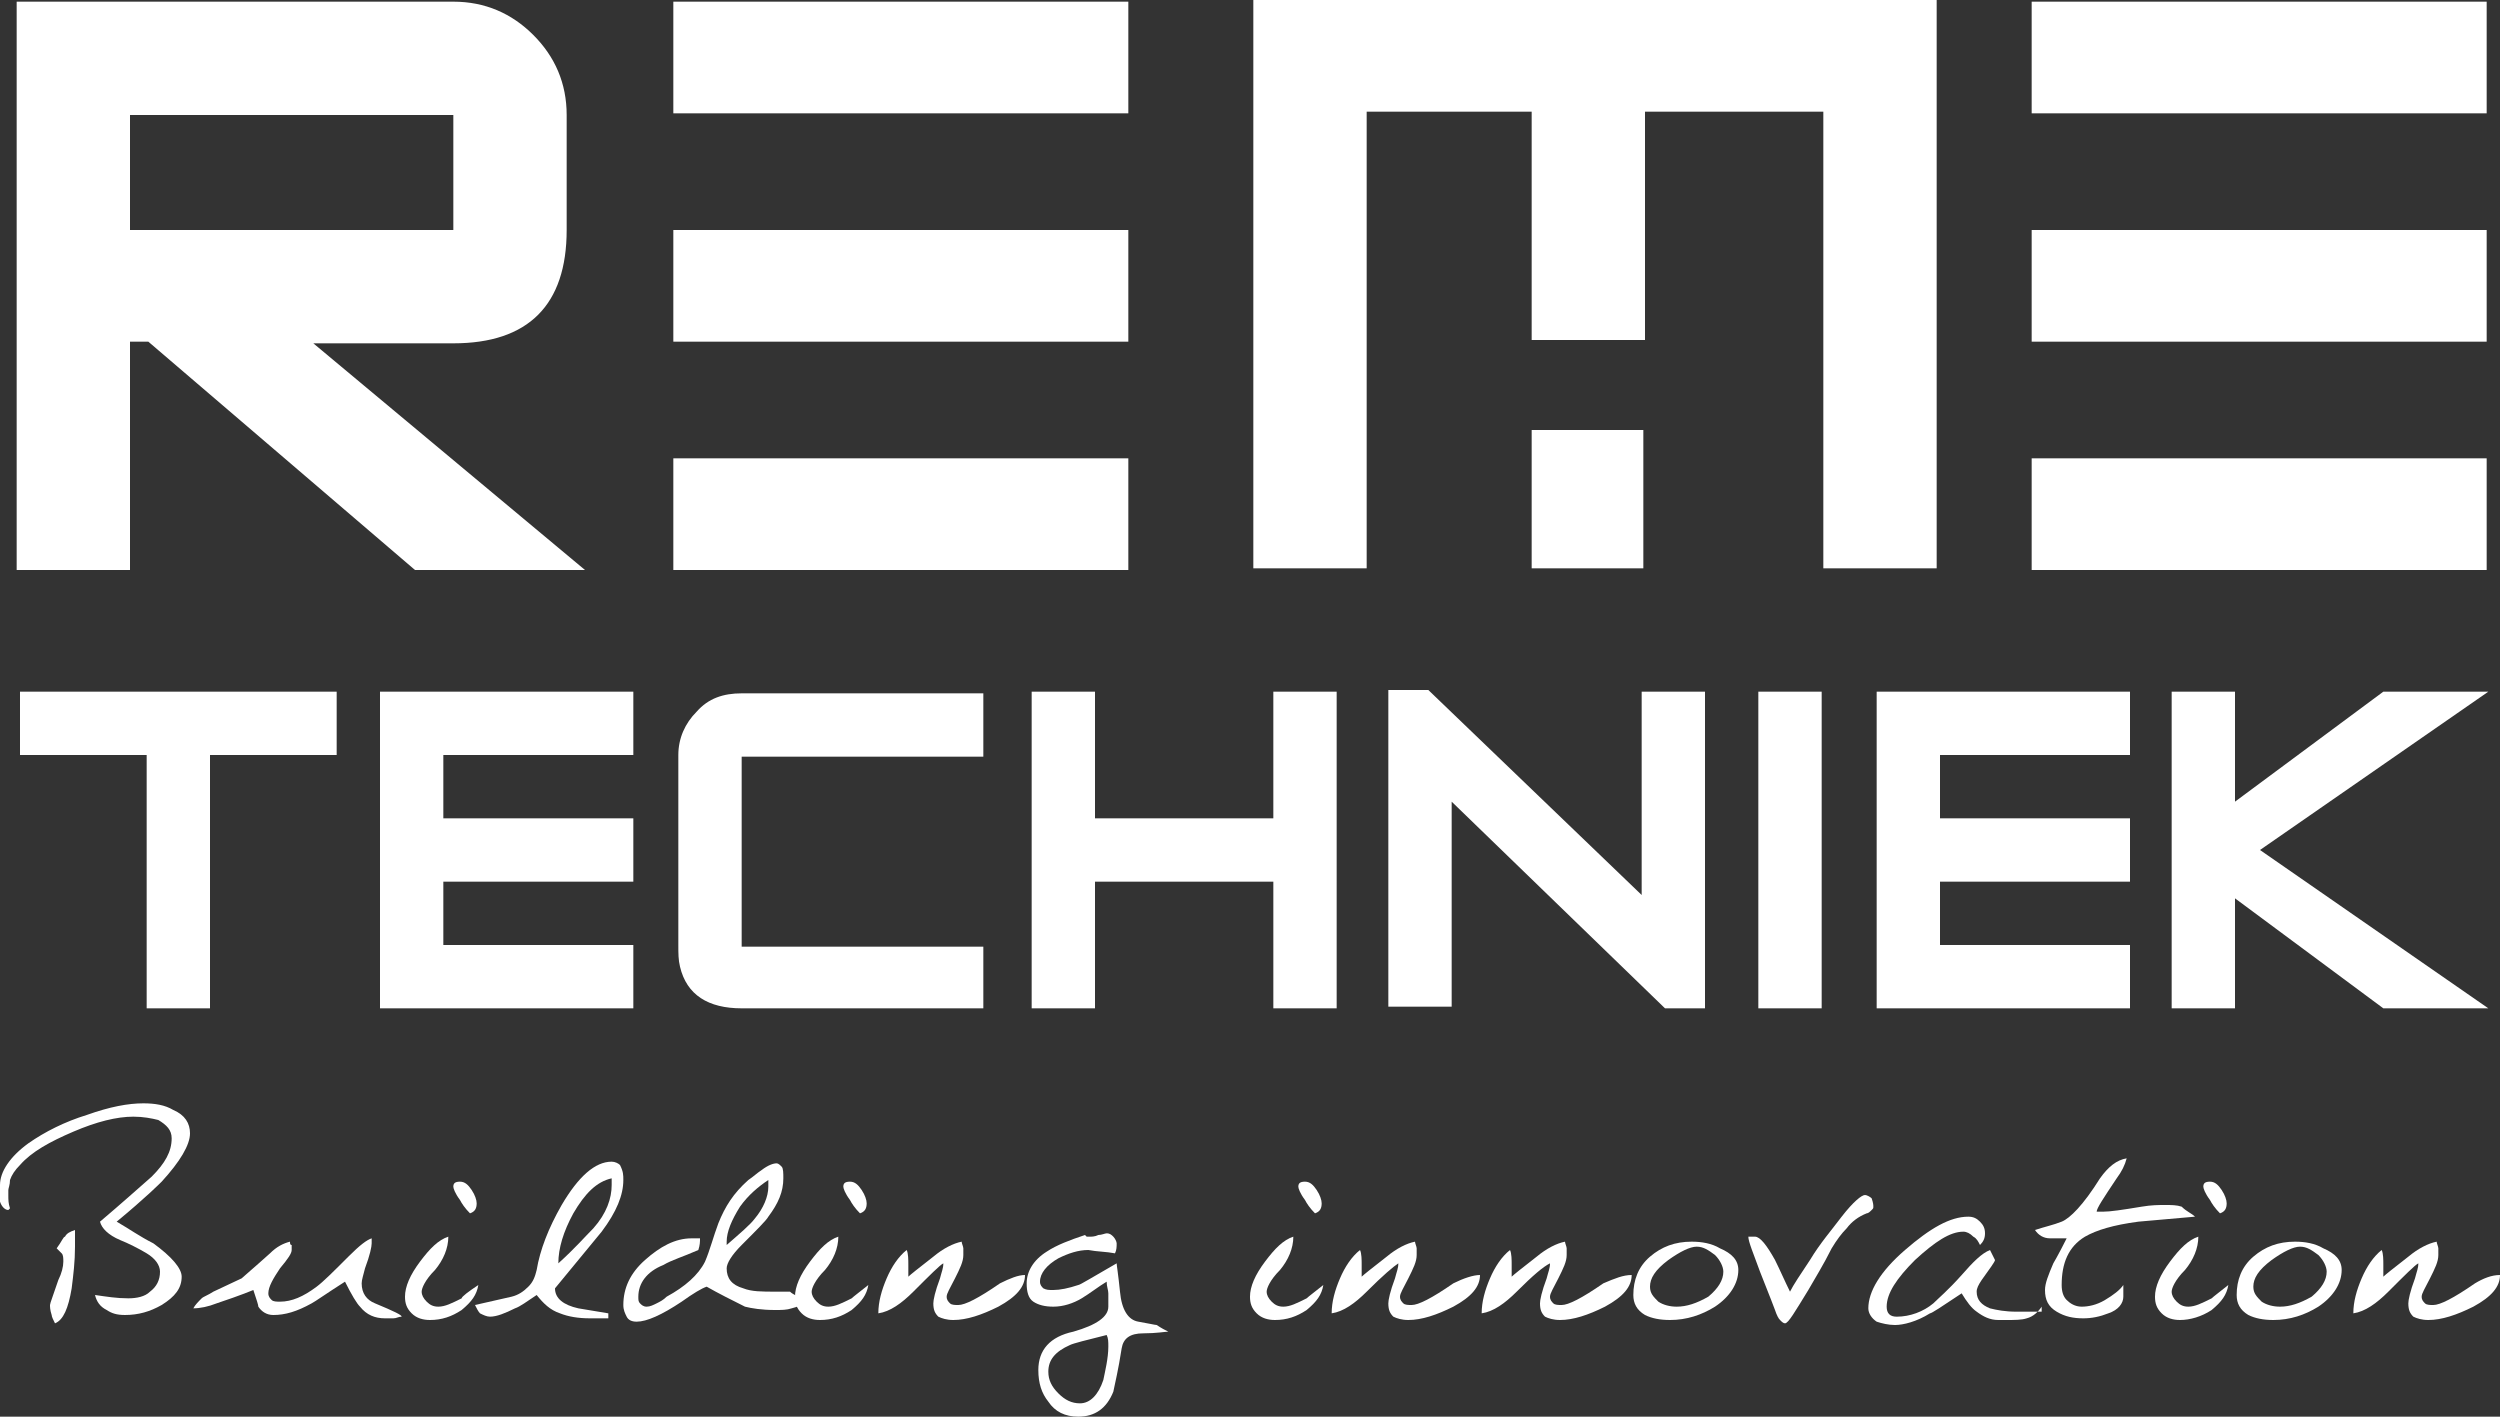 <?xml version="1.0" encoding="utf-8"?>
<!-- Generator: Adobe Illustrator 24.1.2, SVG Export Plug-In . SVG Version: 6.00 Build 0)  -->
<svg version="1.1" id="Layer_1" xmlns="http://www.w3.org/2000/svg" xmlns:xlink="http://www.w3.org/1999/xlink" x="0px" y="0px"
	 viewBox="0 0 150 85" style="enable-background:new 0 0 150 85;" xml:space="preserve" width="150px" height="85px">
<rect x="0" y="0" width="150" height="85" fill="#333333" stroke="none"/>
<style type="text/css">
	.st0{fill:#FFFFFF;}
</style>
<g>
	<path class="st0" d="M20.2,45.3h-7.6v15.2H8.8V45.3H1.2v-3.8h19V45.3z"/>
	<path class="st0" d="M37.9,60.5H22.8v-19h15.2v3.8H26.6v3.8h11.4v3.8H26.6v3.8h11.4V60.5z"/>
	<path class="st0" d="M59,60.5H44.5c-2,0-3.3-0.8-3.7-2.5c-0.1-0.4-0.1-0.8-0.1-1.3V45.3c0-1,0.4-1.9,1.1-2.6
		c0.7-0.8,1.6-1.1,2.7-1.1H59v3.8H44.5v11.4H59V60.5z"/>
	<path class="st0" d="M80.2,60.5h-3.8v-7.6H65.7v7.6h-3.8v-19h3.8v7.6h10.7v-7.6h3.8V60.5z"/>
	<path class="st0" d="M102.3,60.5h-2.4L87.1,48.1v12.3h-3.8v-19h2.4l12.8,12.3V41.5h3.8V60.5z"/>
	<path class="st0" d="M109.3,60.5h-3.8v-19h3.8V60.5z"/>
	<path class="st0" d="M127.8,60.5h-15.2v-19h15.2v3.8h-11.4v3.8h11.4v3.8h-11.4v3.8h11.4V60.5z"/>
	<path class="st0" d="M149.3,60.5H143l-8.9-6.6v6.6h-3.8v-19h3.8v6.6l8.9-6.6h6.3L135.6,51L149.3,60.5z"/>
</g>
<g>
	<path class="st0" d="M35.1,34.2H24.9l-16-13.7H7.8v13.7H1V0.1h26.2c1.9,0,3.5,0.7,4.8,2c1.3,1.3,2,2.9,2,4.8v6.9
		c0,4.5-2.3,6.8-6.8,6.8h-8.4L35.1,34.2z M27.2,13.8V6.9H7.8v6.9H27.2z"/>
</g>
<rect x="40.4" y="0.1" class="st0" width="27.3" height="6.7"/>
<rect x="40.4" y="13.8" class="st0" width="27.3" height="6.7"/>
<rect x="40.4" y="27.5" class="st0" width="27.3" height="6.7"/>
<rect x="121.9" y="0.1" class="st0" width="27.3" height="6.7"/>
<rect x="121.9" y="13.8" class="st0" width="27.3" height="6.7"/>
<rect x="121.9" y="27.5" class="st0" width="27.3" height="6.7"/>
<g>
	<rect x="91.9" y="25.8" class="st0" width="6.7" height="8.3"/>
	<polygon class="st0" points="109.4,0 82,0 75.2,0 75.2,6.7 75.2,34.1 82,34.1 82,6.7 91.9,6.7 91.9,20.4 98.7,20.4 98.7,6.7 
		109.4,6.7 109.4,34.1 116.2,34.1 116.2,6.7 116.2,0 	"/>
</g>
<g>
	<path class="st0" d="M11.4,68c0,0.7-0.6,1.7-1.7,2.9c-0.1,0.1-1,1-2.7,2.4c0.7,0.4,1.4,0.9,2.2,1.3c1.1,0.8,1.7,1.5,1.7,2
		c0,0.7-0.4,1.2-1.2,1.7c-0.7,0.4-1.4,0.6-2.2,0.6c-0.5,0-0.8-0.1-1.1-0.3c-0.4-0.2-0.6-0.5-0.7-0.9c0.7,0.1,1.3,0.2,2,0.2
		c0.5,0,1-0.1,1.3-0.4c0.4-0.3,0.6-0.7,0.6-1.2c0-0.4-0.3-0.8-0.8-1.1c-0.5-0.3-1.1-0.6-1.6-0.8c-0.7-0.3-1.1-0.7-1.2-1.1
		c1.3-1.1,2.3-2,3.1-2.7c0.8-0.8,1.2-1.5,1.2-2.3c0-0.5-0.3-0.8-0.8-1.1C9.1,67.1,8.6,67,8,67c-1,0-2.2,0.3-3.6,0.9
		c-1.4,0.6-2.5,1.2-3.2,2c-0.3,0.3-0.5,0.6-0.6,0.9c0,0.3-0.1,0.5-0.1,0.6c0,0.1,0,0.2,0,0.3c0,0.3,0,0.5,0.1,0.8l-0.1,0.1
		c-0.2,0-0.4-0.2-0.5-0.5C0,71.7,0,71.4,0,71.1c0-0.8,0.6-1.7,1.7-2.5c1-0.7,2.2-1.3,3.5-1.7c1.4-0.5,2.5-0.7,3.4-0.7
		c0.7,0,1.3,0.1,1.8,0.4C11.1,66.9,11.4,67.4,11.4,68z M4.5,74.8c0,0.9-0.1,1.7-0.2,2.5c-0.2,1.2-0.5,1.9-1,2.1
		c-0.1-0.2-0.2-0.4-0.2-0.5C3,78.6,3,78.4,3,78.3c0-0.1,0.2-0.6,0.5-1.5c0.2-0.4,0.3-0.8,0.3-1.1c0-0.2,0-0.4-0.1-0.5
		c-0.1-0.1-0.2-0.2-0.3-0.3c0.3-0.4,0.4-0.7,0.5-0.7C4,74,4.2,73.9,4.5,73.8V74.8z"/>
	<path class="st0" d="M24.1,79c-0.2,0-0.3,0.1-0.5,0.1c-0.2,0-0.3,0-0.5,0c-0.6,0-1.1-0.2-1.5-0.7c-0.2-0.2-0.5-0.7-0.9-1.5
		c-1.1,0.7-1.8,1.2-2,1.3c-0.9,0.5-1.6,0.7-2.3,0.7c-0.4,0-0.7-0.2-0.9-0.5c0-0.1-0.1-0.4-0.3-1c0,0-0.7,0.3-2.2,0.8
		c-0.5,0.2-1,0.3-1.4,0.3c0.1-0.2,0.3-0.4,0.5-0.6c0.1-0.1,0.4-0.2,0.7-0.4l1.7-0.8c0.1-0.1,0.7-0.6,1.7-1.5
		c0.4-0.4,0.8-0.6,1.2-0.7c0,0.1,0,0.2,0.1,0.2c0,0.1,0,0.1,0,0.3s-0.2,0.5-0.7,1.1c-0.4,0.6-0.7,1.1-0.7,1.5c0,0.2,0.1,0.3,0.2,0.4
		c0.1,0.1,0.3,0.1,0.5,0.1c0.7,0,1.4-0.3,2.2-0.9c0.4-0.3,1-0.9,1.9-1.8c0.7-0.7,1.1-1,1.4-1.1l0,0.3c0,0.2-0.1,0.7-0.4,1.5
		c-0.1,0.4-0.2,0.7-0.2,0.9c0,0.6,0.3,1,0.8,1.2C23.7,78.7,24.1,78.9,24.1,79z"/>
	<path class="st0" d="M28.7,77.1c-0.1,0.6-0.4,1-1,1.5c-0.6,0.4-1.2,0.6-1.9,0.6c-0.4,0-0.8-0.1-1.1-0.4c-0.3-0.3-0.4-0.6-0.4-1
		c0-0.6,0.3-1.3,0.9-2.1c0.6-0.8,1.1-1.3,1.7-1.5c0,0.7-0.3,1.4-0.8,2c-0.6,0.6-0.8,1.1-0.8,1.3c0,0.2,0.1,0.4,0.3,0.6
		c0.2,0.2,0.4,0.3,0.7,0.3c0.4,0,0.8-0.2,1.4-0.5C27.7,77.8,28.1,77.5,28.7,77.1z M28.6,72.2c0,0.3-0.1,0.5-0.4,0.6
		c-0.3-0.3-0.5-0.6-0.6-0.8c-0.3-0.4-0.4-0.7-0.4-0.8c0-0.2,0.1-0.3,0.4-0.3c0.3,0,0.5,0.2,0.7,0.5C28.5,71.7,28.6,72,28.6,72.2z"/>
	<path class="st0" d="M37.4,70.8c0,0.9-0.4,1.9-1.3,3.1c-0.9,1.1-1.9,2.3-2.8,3.4c0,0.6,0.5,1,1.4,1.2c0.6,0.1,1.2,0.2,1.8,0.3
		l0,0.3c-0.2,0-0.4,0-0.5,0c-0.2,0-0.4,0-0.6,0c-0.7,0-1.3-0.1-1.8-0.3c-0.6-0.2-1-0.6-1.4-1.1c-0.6,0.4-1,0.7-1.3,0.8
		c-0.6,0.3-1.1,0.5-1.5,0.5c-0.2,0-0.4-0.1-0.6-0.2c-0.1-0.1-0.2-0.3-0.3-0.5l2.2-0.5c0.4-0.1,0.7-0.3,1-0.6c0.3-0.3,0.4-0.6,0.5-1
		c0.2-1.2,0.7-2.5,1.5-3.9c1-1.7,2-2.6,3-2.6c0.2,0,0.4,0.1,0.5,0.2C37.4,70.3,37.4,70.5,37.4,70.8z M36.7,71.1v-0.4
		c-0.9,0.2-1.6,0.9-2.3,2.1c-0.6,1.1-0.9,2.1-0.9,3c1-0.9,1.6-1.6,2.1-2.1C36.4,72.8,36.7,71.9,36.7,71.1z"/>
	<path class="st0" d="M48.3,78.1c-0.2,0.2-0.4,0.3-0.8,0.4c-0.3,0.1-0.6,0.1-1,0.1c-0.8,0-1.4-0.1-1.8-0.2c-0.8-0.4-1.6-0.8-2.3-1.2
		c-0.3,0.1-0.8,0.4-1.5,0.9c-1.2,0.8-2.1,1.2-2.7,1.2c-0.3,0-0.5-0.1-0.6-0.3c-0.1-0.2-0.2-0.4-0.2-0.7c0-1,0.4-1.9,1.3-2.7
		s1.8-1.3,2.8-1.3h0.5c0,0.2,0,0.4-0.1,0.7c-0.9,0.4-1.6,0.6-2.1,0.9c-1,0.4-1.5,1.1-1.5,1.9c0,0.2,0,0.3,0.1,0.4
		c0.1,0.1,0.2,0.2,0.4,0.2c0.2,0,0.4-0.1,0.6-0.2c0.2-0.1,0.4-0.2,0.6-0.4c1.1-0.6,1.9-1.3,2.3-2.1c0.3-0.7,0.5-1.5,0.8-2.3
		c0.4-1,0.9-1.8,1.8-2.6c0.3-0.2,0.5-0.4,0.8-0.6c0.4-0.3,0.7-0.4,0.9-0.4c0.1,0,0.2,0.1,0.3,0.2c0.1,0.1,0.1,0.4,0.1,0.7
		c0,0.8-0.3,1.5-0.9,2.3c-0.1,0.2-0.7,0.8-1.6,1.7c-0.6,0.6-0.9,1.1-0.9,1.4c0,0.6,0.3,1,1,1.2c0.5,0.2,1.1,0.2,2,0.2
		c0.1,0,0.3,0,0.4,0c0.1,0,0.2,0,0.4,0C47.6,77.7,48,77.8,48.3,78.1z M46.1,71.2c0-0.2,0-0.3,0-0.4c-0.6,0.4-1.2,0.9-1.7,1.6
		c-0.5,0.8-0.8,1.5-0.8,2.1l0,0.2c0.8-0.7,1.4-1.2,1.7-1.6C45.8,72.5,46.1,71.8,46.1,71.2z"/>
	<path class="st0" d="M52.1,77.1c-0.1,0.6-0.4,1-1,1.5c-0.6,0.4-1.2,0.6-1.9,0.6c-0.4,0-0.8-0.1-1.1-0.4c-0.3-0.3-0.4-0.6-0.4-1
		c0-0.6,0.3-1.3,0.9-2.1c0.6-0.8,1.1-1.3,1.7-1.5c0,0.7-0.3,1.4-0.8,2c-0.6,0.6-0.8,1.1-0.8,1.3c0,0.2,0.1,0.4,0.3,0.6
		c0.2,0.2,0.4,0.3,0.7,0.3c0.4,0,0.8-0.2,1.4-0.5C51.2,77.8,51.6,77.5,52.1,77.1z M52,72.2c0,0.3-0.1,0.5-0.4,0.6
		c-0.3-0.3-0.5-0.6-0.6-0.8c-0.3-0.4-0.4-0.7-0.4-0.8c0-0.2,0.1-0.3,0.4-0.3c0.3,0,0.5,0.2,0.7,0.5C51.9,71.7,52,72,52,72.2z"/>
	<path class="st0" d="M61.5,76.5c0,0.7-0.5,1.3-1.6,1.9c-1,0.5-1.9,0.8-2.7,0.8c-0.4,0-0.7-0.1-0.9-0.2c-0.2-0.2-0.3-0.4-0.3-0.8
		c0-0.2,0.1-0.7,0.4-1.5c0.1-0.4,0.2-0.6,0.2-0.9c-0.2,0.1-0.8,0.7-1.8,1.7c-0.7,0.7-1.4,1.2-2.1,1.3c0-0.7,0.2-1.4,0.5-2.1
		c0.3-0.7,0.7-1.3,1.2-1.7c0.1,0.2,0.1,0.6,0.1,0.9c0,0.4,0,0.6,0,0.7c0.1-0.1,0.6-0.5,1.5-1.2c0.6-0.5,1.2-0.8,1.7-0.9
		c0,0.1,0.1,0.3,0.1,0.4c0,0.2,0,0.3,0,0.4c0,0.4-0.2,0.8-0.5,1.4c-0.3,0.6-0.5,0.9-0.5,1.1c0,0.2,0.1,0.3,0.2,0.4
		c0.1,0.1,0.3,0.1,0.5,0.1c0.4,0,1.2-0.4,2.5-1.3C60.6,76.7,61.1,76.5,61.5,76.5z"/>
	<path class="st0" d="M70.1,79.9c-0.2,0-0.7,0.1-1.5,0.1c-0.8,0-1.2,0.3-1.3,0.9c-0.2,1.3-0.4,2.1-0.5,2.6c-0.4,1-1.1,1.5-2.1,1.5
		c-0.8,0-1.4-0.3-1.8-0.9c-0.4-0.5-0.6-1.1-0.6-1.9c0-1.2,0.7-2,2.1-2.3c1.4-0.4,2.1-0.9,2.1-1.5c0-0.4,0-0.6,0-0.8
		c0-0.2-0.1-0.4-0.1-0.7c-0.5,0.3-1,0.7-1.5,1c-0.5,0.3-1.1,0.5-1.7,0.5c-0.5,0-0.9-0.1-1.2-0.3c-0.3-0.2-0.4-0.6-0.4-1.1
		c0-0.7,0.4-1.4,1.2-1.9c0.6-0.4,1.4-0.7,2.3-1c0,0,0.1,0.1,0.1,0.1c0.1,0,0.1,0,0.2,0c0.1,0,0.3,0,0.5-0.1c0.2,0,0.4-0.1,0.5-0.1
		c0.2,0,0.3,0.1,0.4,0.2c0.1,0.1,0.2,0.3,0.2,0.4c0,0.2,0,0.4-0.1,0.6c-0.5-0.1-1.1-0.1-1.6-0.2c-0.6,0-1.2,0.2-1.8,0.5
		c-0.7,0.4-1.1,0.9-1.1,1.4c0,0.2,0.1,0.3,0.2,0.4c0.2,0.1,0.3,0.1,0.6,0.1c0.4,0,0.9-0.1,1.5-0.3c0.1,0,0.9-0.5,2.3-1.3
		c0,0.1,0.1,0.7,0.2,1.7c0.1,1.1,0.5,1.7,1.1,1.8c0.6,0.1,1,0.2,1.1,0.2C69.7,79.7,69.9,79.8,70.1,79.9z M66.5,80.8
		c0-0.3,0-0.5-0.1-0.7c-1.2,0.3-2,0.5-2.2,0.6c-0.9,0.4-1.3,0.9-1.3,1.6c0,0.5,0.2,0.9,0.6,1.3c0.4,0.4,0.8,0.6,1.3,0.6
		c0.6,0,1.1-0.5,1.4-1.4C66.3,82.3,66.5,81.5,66.5,80.8z"/>
	<path class="st0" d="M79.4,77.1c-0.1,0.6-0.4,1-1,1.5c-0.6,0.4-1.2,0.6-1.9,0.6c-0.4,0-0.8-0.1-1.1-0.4c-0.3-0.3-0.4-0.6-0.4-1
		c0-0.6,0.3-1.3,0.9-2.1c0.6-0.8,1.1-1.3,1.7-1.5c0,0.7-0.3,1.4-0.8,2c-0.6,0.6-0.8,1.1-0.8,1.3c0,0.2,0.1,0.4,0.3,0.6
		c0.2,0.2,0.4,0.3,0.7,0.3c0.4,0,0.8-0.2,1.4-0.5C78.5,77.8,78.9,77.5,79.4,77.1z M79.3,72.2c0,0.3-0.1,0.5-0.4,0.6
		c-0.3-0.3-0.5-0.6-0.6-0.8c-0.3-0.4-0.4-0.7-0.4-0.8c0-0.2,0.1-0.3,0.4-0.3c0.3,0,0.5,0.2,0.7,0.5C79.2,71.7,79.3,72,79.3,72.2z"/>
	<path class="st0" d="M88.8,76.5c0,0.7-0.5,1.3-1.6,1.9c-1,0.5-1.9,0.8-2.7,0.8c-0.4,0-0.7-0.1-0.9-0.2c-0.2-0.2-0.3-0.4-0.3-0.8
		c0-0.2,0.1-0.7,0.4-1.5c0.1-0.4,0.2-0.6,0.2-0.9C83.6,76,83,76.5,82,77.5c-0.7,0.7-1.4,1.2-2.1,1.3c0-0.7,0.2-1.4,0.5-2.1
		c0.3-0.7,0.7-1.3,1.2-1.7c0.1,0.2,0.1,0.6,0.1,0.9c0,0.4,0,0.6,0,0.7c0.1-0.1,0.6-0.5,1.5-1.2c0.6-0.5,1.2-0.8,1.7-0.9
		c0,0.1,0.1,0.3,0.1,0.4c0,0.2,0,0.3,0,0.4c0,0.4-0.2,0.8-0.5,1.4c-0.3,0.6-0.5,0.9-0.5,1.1c0,0.2,0.1,0.3,0.2,0.4
		c0.1,0.1,0.3,0.1,0.5,0.1c0.4,0,1.2-0.4,2.5-1.3C87.8,76.7,88.4,76.5,88.8,76.5z"/>
	<path class="st0" d="M97.9,76.5c0,0.7-0.5,1.3-1.6,1.9c-1,0.5-1.9,0.8-2.7,0.8c-0.4,0-0.7-0.1-0.9-0.2c-0.2-0.2-0.3-0.4-0.3-0.8
		c0-0.2,0.1-0.7,0.4-1.5c0.1-0.4,0.2-0.6,0.2-0.9C92.6,76,92,76.5,91,77.5c-0.7,0.7-1.4,1.2-2.1,1.3c0-0.7,0.2-1.4,0.5-2.1
		c0.3-0.7,0.7-1.3,1.2-1.7c0.1,0.2,0.1,0.6,0.1,0.9c0,0.4,0,0.6,0,0.7c0.1-0.1,0.6-0.5,1.5-1.2c0.6-0.5,1.2-0.8,1.7-0.9
		c0,0.1,0.1,0.3,0.1,0.4c0,0.2,0,0.3,0,0.4c0,0.4-0.2,0.8-0.5,1.4c-0.3,0.6-0.5,0.9-0.5,1.1c0,0.2,0.1,0.3,0.2,0.4
		c0.1,0.1,0.3,0.1,0.5,0.1c0.4,0,1.2-0.4,2.5-1.3C96.9,76.7,97.4,76.5,97.9,76.5z"/>
	<path class="st0" d="M104.3,76.2c0,0.8-0.5,1.6-1.4,2.2c-0.8,0.5-1.7,0.8-2.7,0.8c-0.6,0-1.1-0.1-1.5-0.3c-0.5-0.3-0.7-0.7-0.7-1.2
		c0-0.9,0.3-1.7,1-2.3c0.7-0.6,1.5-0.9,2.5-0.9c0.6,0,1.2,0.1,1.7,0.4C103.9,75.2,104.3,75.6,104.3,76.2z M103.4,76.3
		c0-0.3-0.2-0.7-0.5-1c-0.4-0.3-0.7-0.5-1.1-0.5c-0.4,0-1,0.3-1.7,0.8c-0.8,0.6-1.1,1.1-1.1,1.6c0,0.4,0.2,0.6,0.5,0.9
		c0.3,0.2,0.7,0.3,1.1,0.3c0.6,0,1.2-0.2,1.9-0.6C103.1,77.3,103.4,76.8,103.4,76.3z"/>
	<path class="st0" d="M112.4,72.4c0,0.1,0,0.1-0.1,0.2c-0.1,0.1-0.2,0.2-0.3,0.2c-0.5,0.2-0.9,0.5-1.2,0.9c-0.3,0.3-0.6,0.7-0.9,1.2
		c-0.5,1-1,1.8-1.4,2.5c-0.8,1.3-1.2,2-1.4,2c-0.1,0-0.2-0.1-0.3-0.2c-0.1-0.1-0.2-0.3-0.3-0.6c0,0-0.3-0.8-0.9-2.3
		c-0.4-1.1-0.7-1.8-0.7-2.1l0.4,0c0.3,0,0.7,0.5,1.2,1.4c0.3,0.6,0.6,1.3,0.9,1.9c0.2-0.4,0.6-1,1.2-1.9c0.6-1,1.3-1.8,1.9-2.6
		c0.7-0.9,1.2-1.3,1.4-1.3c0.1,0,0.3,0.1,0.4,0.2C112.4,72.2,112.4,72.3,112.4,72.4z"/>
	<path class="st0" d="M122.5,78.4c-0.2,0.3-0.5,0.6-0.9,0.7c-0.3,0.1-0.7,0.1-1.3,0.1c-0.2,0-0.4,0-0.4,0c-0.5,0-0.9-0.2-1.3-0.5
		c-0.3-0.2-0.6-0.6-0.9-1.1c-1.2,0.8-1.8,1.2-1.9,1.2c-0.8,0.5-1.6,0.7-2.1,0.7c-0.4,0-0.8-0.1-1.1-0.2c-0.3-0.2-0.5-0.5-0.5-0.8
		c0-1,0.7-2.2,2.2-3.5c1.5-1.3,2.7-2,3.8-2c0.3,0,0.5,0.1,0.7,0.3c0.2,0.2,0.3,0.4,0.3,0.7c0,0.3-0.1,0.5-0.3,0.7
		c-0.1-0.2-0.2-0.4-0.4-0.5c-0.2-0.2-0.4-0.3-0.6-0.3c-0.8,0-1.7,0.6-2.9,1.7c-1.1,1.1-1.7,2-1.7,2.8c0,0.4,0.2,0.6,0.6,0.6
		c0.8,0,1.6-0.3,2.2-0.8c0.3-0.3,0.9-0.8,1.7-1.7c0.7-0.8,1.2-1.3,1.7-1.5l0.3,0.6c0,0.1-0.3,0.5-0.8,1.2c-0.2,0.3-0.3,0.5-0.3,0.7
		c0,0.5,0.3,0.8,0.8,1c0.4,0.1,0.9,0.2,1.6,0.2c0.2,0,0.3,0,0.5,0c0.2,0,0.3,0,0.5,0H122.5z"/>
	<path class="st0" d="M131.7,73c-1.1,0.1-2.3,0.2-3.4,0.3c-1.5,0.2-2.5,0.5-3.2,0.9c-1,0.6-1.4,1.6-1.4,2.9c0,0.4,0.1,0.7,0.3,0.9
		c0.2,0.2,0.5,0.4,0.9,0.4c0.4,0,0.9-0.1,1.4-0.4c0.5-0.3,0.9-0.6,1.1-0.9l0,0.7c0,0.4-0.3,0.8-0.9,1c-0.5,0.2-1,0.3-1.5,0.3
		c-0.6,0-1.1-0.1-1.6-0.4c-0.5-0.3-0.7-0.7-0.7-1.3c0-0.4,0.2-0.9,0.5-1.6c0,0,0.3-0.5,0.8-1.5c-0.1,0-0.2,0-0.3,0
		c-0.1,0-0.2,0-0.2,0c-0.2,0-0.4,0-0.5,0c-0.4,0-0.7-0.2-0.9-0.5c0.6-0.2,1.1-0.3,1.6-0.5c0.5-0.2,1.3-1,2.3-2.6
		c0.5-0.7,1-1.1,1.6-1.2c-0.1,0.4-0.3,0.8-0.6,1.2c-0.8,1.2-1.2,1.8-1.2,2l0.4,0c0.4,0,1.1-0.1,2.3-0.3c0.6-0.1,1-0.1,1.4-0.1
		c0.4,0,0.7,0,1,0.1C131.2,72.7,131.5,72.8,131.7,73z"/>
	<path class="st0" d="M133.7,77.1c-0.1,0.6-0.4,1-1,1.5c-0.6,0.4-1.3,0.6-1.9,0.6c-0.4,0-0.8-0.1-1.1-0.4c-0.3-0.3-0.4-0.6-0.4-1
		c0-0.6,0.3-1.3,0.9-2.1c0.6-0.8,1.1-1.3,1.7-1.5c0,0.7-0.3,1.4-0.8,2c-0.6,0.6-0.8,1.1-0.8,1.3c0,0.2,0.1,0.4,0.3,0.6
		c0.2,0.2,0.4,0.3,0.7,0.3c0.4,0,0.8-0.2,1.4-0.5C132.8,77.8,133.2,77.5,133.7,77.1z M133.6,72.2c0,0.3-0.1,0.5-0.4,0.6
		c-0.3-0.3-0.5-0.6-0.6-0.8c-0.3-0.4-0.4-0.7-0.4-0.8c0-0.2,0.1-0.3,0.4-0.3c0.3,0,0.5,0.2,0.7,0.5C133.5,71.7,133.6,72,133.6,72.2z
		"/>
	<path class="st0" d="M140.5,76.2c0,0.8-0.5,1.6-1.4,2.2c-0.8,0.5-1.7,0.8-2.7,0.8c-0.6,0-1.1-0.1-1.5-0.3c-0.5-0.3-0.7-0.7-0.7-1.2
		c0-0.9,0.3-1.7,1-2.3c0.7-0.6,1.5-0.9,2.5-0.9c0.6,0,1.2,0.1,1.7,0.4C140.1,75.2,140.5,75.6,140.5,76.2z M139.6,76.3
		c0-0.3-0.2-0.7-0.5-1c-0.4-0.3-0.7-0.5-1.1-0.5c-0.4,0-1,0.3-1.7,0.8c-0.8,0.6-1.1,1.1-1.1,1.6c0,0.4,0.2,0.6,0.5,0.9
		c0.3,0.2,0.7,0.3,1.1,0.3c0.6,0,1.2-0.2,1.9-0.6C139.3,77.3,139.6,76.8,139.6,76.3z"/>
	<path class="st0" d="M150,76.5c0,0.7-0.5,1.3-1.6,1.9c-1,0.5-1.9,0.8-2.7,0.8c-0.4,0-0.7-0.1-0.9-0.2c-0.2-0.2-0.3-0.4-0.3-0.8
		c0-0.2,0.1-0.7,0.4-1.5c0.1-0.4,0.2-0.6,0.2-0.9c-0.2,0.1-0.8,0.7-1.8,1.7c-0.7,0.7-1.4,1.2-2.1,1.3c0-0.7,0.2-1.4,0.5-2.1
		c0.3-0.7,0.7-1.3,1.2-1.7c0.1,0.2,0.1,0.6,0.1,0.9c0,0.4,0,0.6,0,0.7c0.1-0.1,0.6-0.5,1.5-1.2c0.6-0.5,1.2-0.8,1.7-0.9
		c0,0.1,0.1,0.3,0.1,0.4c0,0.2,0,0.3,0,0.4c0,0.4-0.2,0.8-0.5,1.4c-0.3,0.6-0.5,0.9-0.5,1.1c0,0.2,0.1,0.3,0.2,0.4
		c0.1,0.1,0.3,0.1,0.5,0.1c0.4,0,1.2-0.4,2.5-1.3C149,76.7,149.5,76.5,150,76.5z"/>
</g>
</svg>
